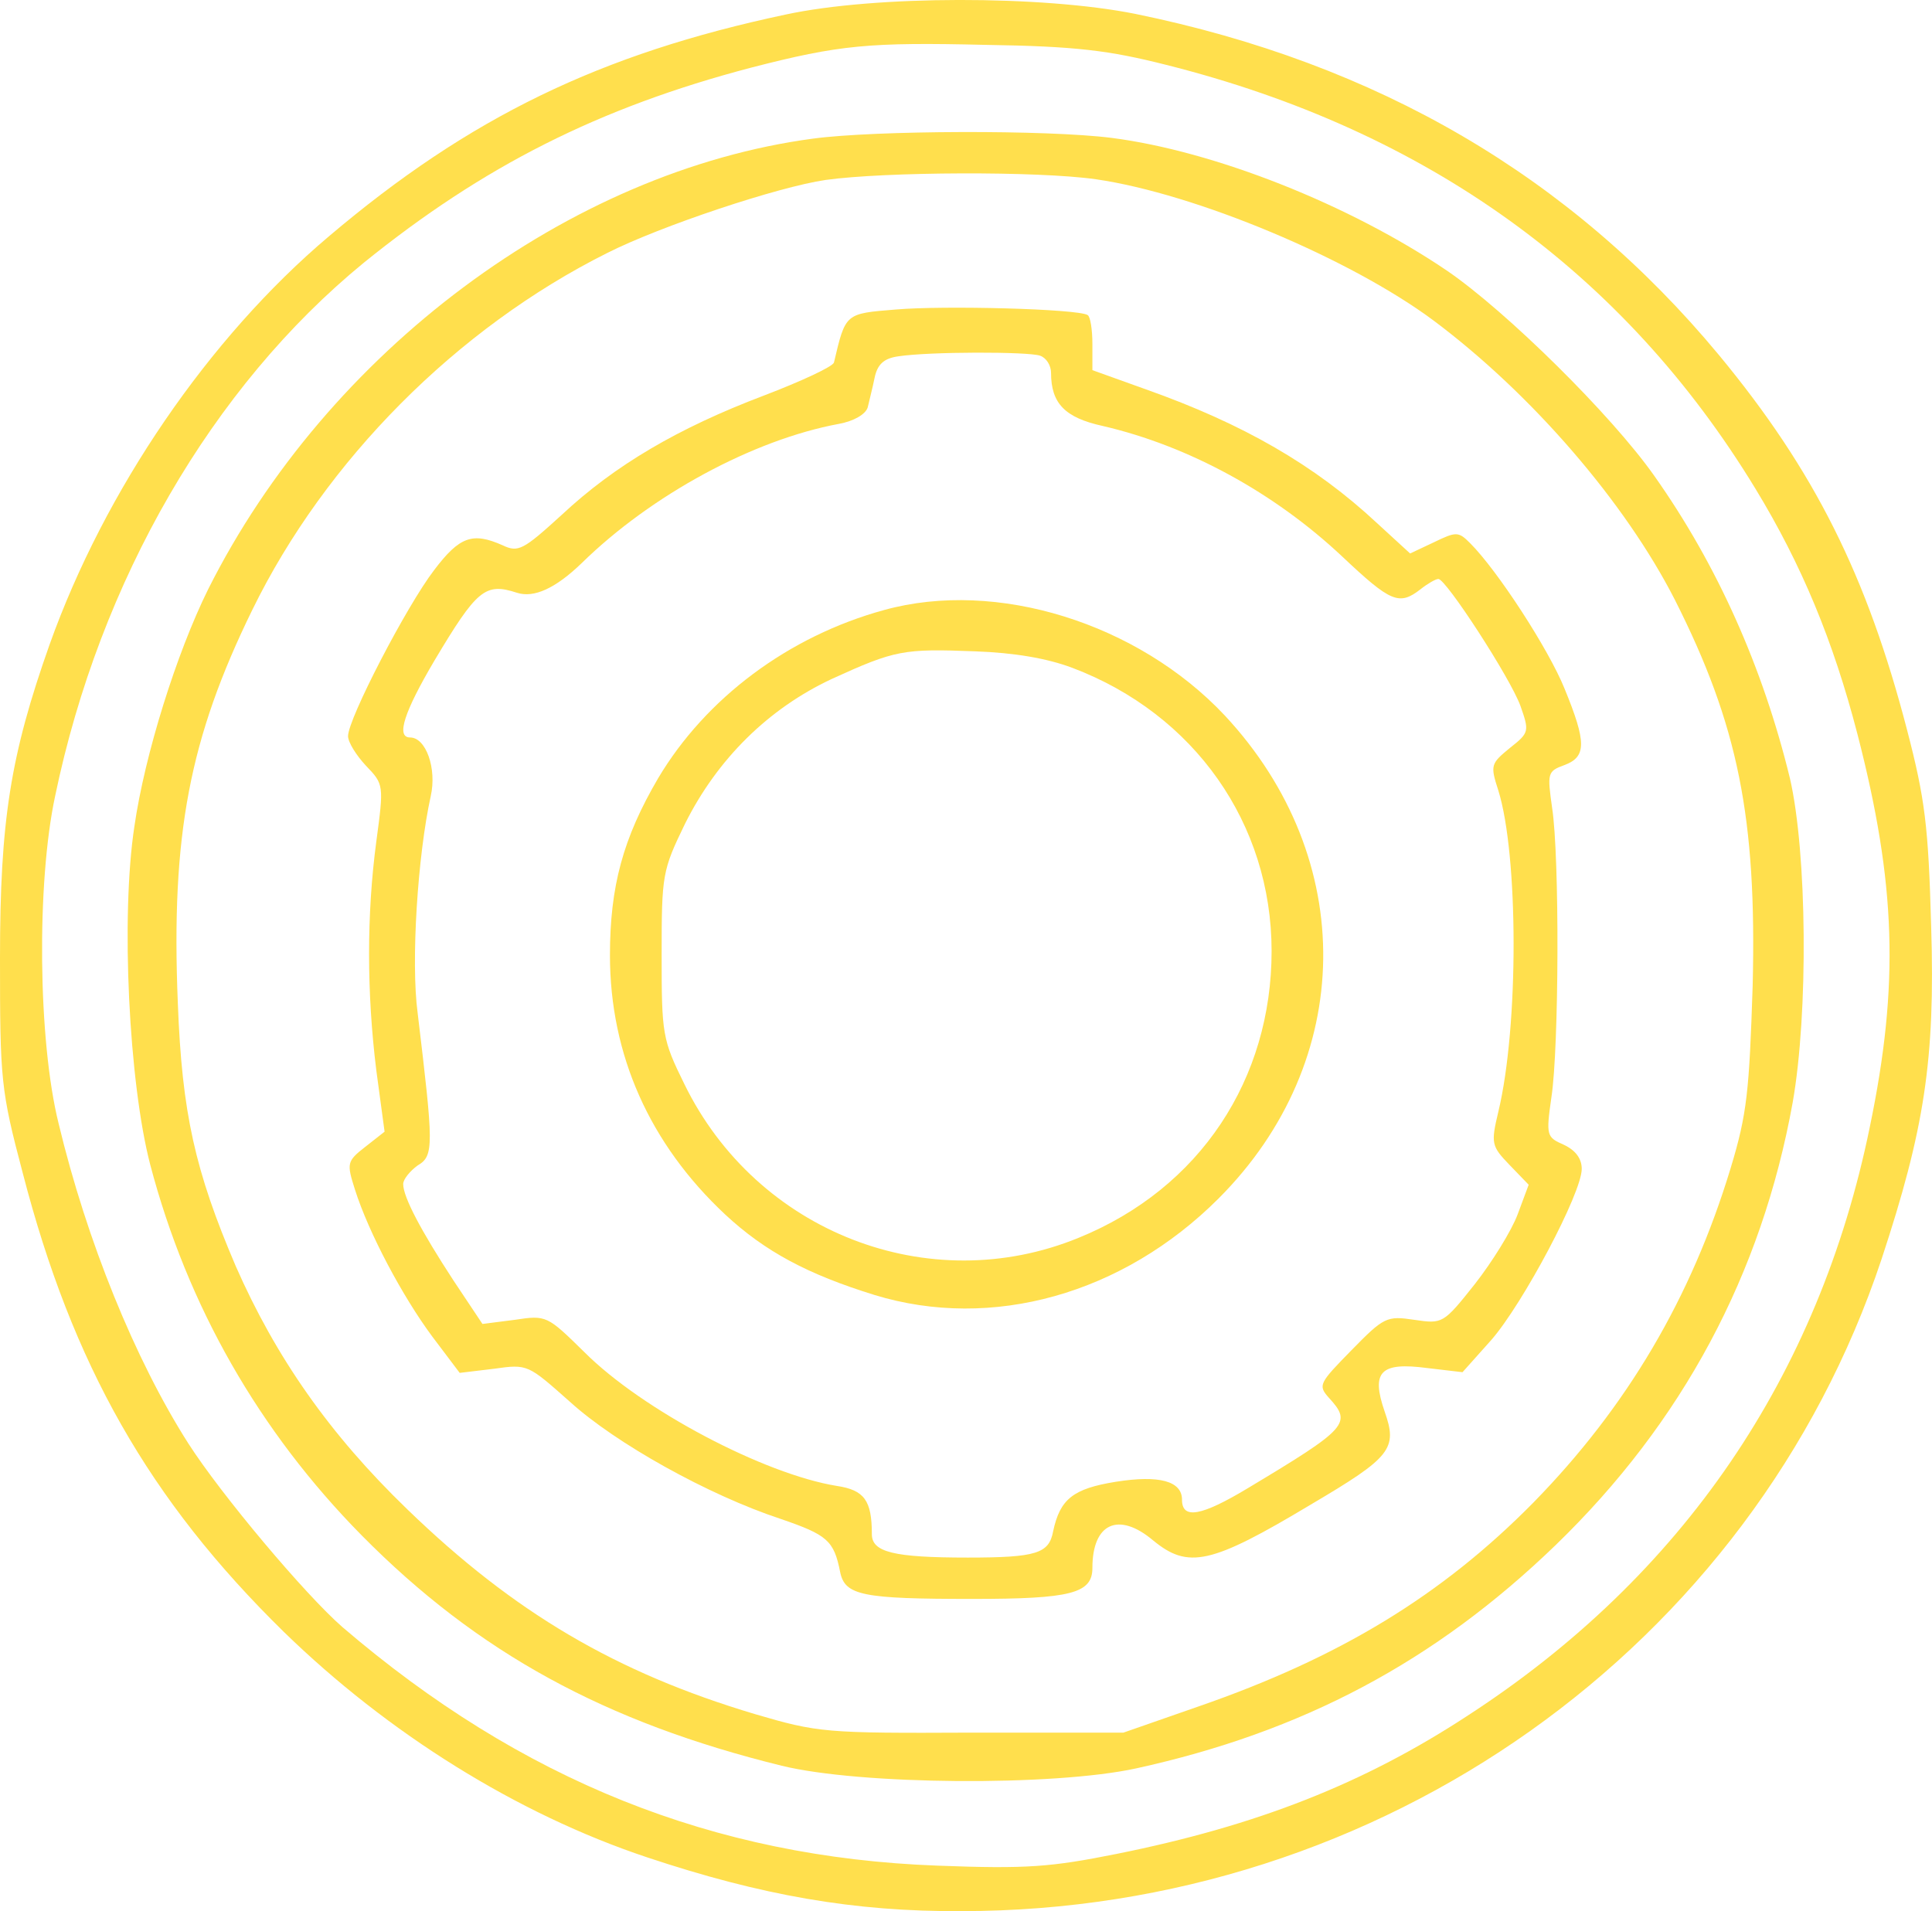 <?xml version="1.0" encoding="UTF-8"?>
<svg  style="fill: #FFDF4D;" id="Layer_2" xmlns="http://www.w3.org/2000/svg" viewBox="0 0 280.32 277.32">
  <g id="Layer_1-2" data-name="Layer_1">
    <g>
      <path d="M114,2.11c-26.9,5.7-45.9,14.9-66.3,32.2C30.3,49.01,15.2,71.11,7.2,93.51,1.5,109.61,0,119.11,0,139.01c0,17.7.1,19.1,3.3,31.2,7.2,27.8,18.3,47.4,37.9,66.6,15.1,14.7,33.8,26.4,52.7,32.7,16.5,5.5,30,7.9,45.6,7.8,60.9,0,114.7-38.2,133.5-94.6,6.2-18.8,7.8-28.9,7.2-48.2-.4-14.7-.9-18.6-3.5-28.6-5.8-22.3-13.4-37.6-27.3-54.4-21.5-25.9-49.5-42.3-84.7-49.5-13.5-2.7-37.7-2.7-50.7.1ZM169.2,9.41c37.8,9.5,66.4,30.1,85.5,61.5,6.7,11,11.3,22.1,14.8,35.6,5.6,21.7,6.1,36.3,1.8,57-7.4,36.2-27.2,65.2-58.3,85.4-15.1,9.9-30.6,16-51,20.1-9.5,1.9-13,2.2-26,1.7-32.5-1.2-60.4-12.4-86.3-34.6-5.4-4.7-17.6-19.2-22.4-26.7-7.7-12.1-14.7-29.3-18.8-46.4-3-12.1-3.2-34.9-.5-47.5,6.5-31.3,22.8-59.4,44.8-77.4,17.3-14,34.1-22.5,56.2-28.3,12.8-3.3,17.1-3.7,34-3.3,13.1.2,17.9.8,26.2,2.9Z"/>
      <path d="M118,20.11c-35.4,4.7-70.5,30.9-87.8,65.4-4.6,9.3-9.2,24-10.7,34.4-2,13.1-.8,37.2,2.3,49.1,5.4,20.5,15.8,38.7,30.7,53.8,16.8,17,35.3,27.1,60.9,33.4,11.4,2.8,39.4,3,51.4.4,24.2-5.3,43.4-15.5,60.9-32.4,18.4-17.8,29.9-39.3,34.4-64.2,2.3-13,2.1-36.3-.4-47.1-3.9-16-10.5-30.9-19.7-43.9-6.2-8.8-21.4-23.8-30-29.7-14.3-9.7-33.9-17.4-48.7-19.3-9.4-1.2-34.4-1.1-43.3.1ZM159,26.01c14.5,2.1,36.9,11.5,49,20.5,14.3,10.7,27.8,26.4,35,40.5,9.2,18.2,11.9,31.7,11.3,56-.5,15.3-.8,18.6-3.2,26.5-5.7,18.8-15,34.6-28.6,48.5-13.3,13.5-28.1,22.5-48.6,29.6l-10.9,3.8h-22c-21.3.1-22.3,0-31.5-2.7-20.1-6-34.9-14.7-50.4-29.7-11.3-10.9-19.1-22.1-24.9-35.3-5.9-13.8-7.8-22.2-8.4-38.2-1-24.4,1.7-38.4,10.8-57,10.6-21.7,29.7-40.9,51.5-51.8,7.7-3.9,24.8-9.6,31.7-10.6,8.6-1.2,30.8-1.3,39.2-.1Z"/>
      <path d="M130,44.91c-7.4.6-7.3.5-9,7.7-.2.6-4.7,2.7-10.2,4.8-12.4,4.7-21.6,10.1-29.3,17.3-5.6,5.1-6.3,5.5-8.6,4.4-4.3-1.9-6.2-1.3-9.9,3.6-4,5.2-12.5,21.6-12.5,24.1,0,.9,1.2,2.8,2.6,4.3,2.6,2.7,2.6,2.8,1.5,11-1.4,10.5-1.4,21.9,0,33.2l1.2,8.9-2.8,2.2c-2.7,2.1-2.7,2.4-1.5,6.2,2,6.3,6.9,15.5,11.2,21.3l4,5.3,5-.6c4.9-.7,4.9-.6,11,4.8,6.6,6,20,13.5,30.6,17,6.7,2.3,7.7,3.1,8.6,7.7.7,3.4,3.2,3.9,19.2,3.9,14.3,0,17.4-.8,17.4-4.5,0-6.5,3.8-8.2,8.8-4,5.1,4.2,8.4,3.5,22.9-5.2,11.7-6.9,12.6-8.1,10.7-13.5-2-5.8-.6-7.2,6.2-6.3l5.1.6,4.2-4.7c4.6-5.3,13.1-21.3,13.1-24.8,0-1.5-.9-2.7-2.6-3.5-2.5-1.1-2.6-1.3-1.8-6.9,1.1-7.1,1.2-34.9.1-42-.7-5-.7-5.3,1.8-6.2,3.2-1.2,3.2-3.3,0-11.1-2.3-5.7-9.7-17.1-13.7-21.1-1.7-1.7-2-1.7-5.3-.1l-3.4,1.6-4.8-4.4c-9-8.4-19.4-14.4-33.5-19.4l-7.8-2.8v-3.8c0-2.1-.3-4-.7-4.2-1.5-.9-20.9-1.4-27.8-.8ZM150.9,51.61c.9.3,1.6,1.4,1.6,2.5,0,4.4,2,6.5,7.5,7.7,12.5,2.9,24.9,9.7,34.7,18.9,7.1,6.7,8.3,7.2,11.4,4.8,1-.8,2.2-1.5,2.6-1.5,1.1,0,10.4,14.3,11.9,18.4,1.3,3.7,1.3,3.9-1.5,6.1-2.8,2.3-2.9,2.5-1.7,6.2,2.9,9.3,3,34.1,0,46.6-1.1,4.6-1,5,1.6,7.7l2.8,2.9-1.6,4.3c-.9,2.4-3.7,6.9-6.2,10.1-4.6,5.8-4.7,5.8-8.8,5.2-4-.6-4.4-.4-9.1,4.4s-4.9,5.1-3.3,6.9c3.4,3.7,2.8,4.4-11.7,13.1-6.8,4.1-9.6,4.6-9.6,1.7,0-2.7-3.3-3.6-9.6-2.6-6.2,1-8.1,2.5-9.1,7.2-.6,3.2-2.4,3.8-12.4,3.8-10.8,0-13.9-.8-13.9-3.4,0-4.9-1.1-6.4-5.1-7-10.5-1.7-28.2-11-36.6-19.4-5.4-5.3-5.5-5.4-10.1-4.7l-4.7.6-4.2-6.3c-4.7-7.2-7.3-12.1-7.3-14,0-.7,1-1.9,2.1-2.7,2.4-1.4,2.3-2.9,0-22.1-1-7.4,0-22.9,1.9-31.5.9-4-.7-8.5-3-8.5-2.1,0-.8-3.8,3.5-11.1,6.2-10.4,7.4-11.4,12-9.9q3.7,1.2,9.4-4.3c10.1-9.9,24.9-17.9,37.3-20.2,2.2-.4,3.9-1.4,4.2-2.4.2-.9.7-2.8,1-4.3.4-1.9,1.3-2.8,3.4-3.1,4.5-.7,18.9-.7,20.6-.1Z"/>
      <path d="M128.3,88.51c-13.9,3.8-25.9,12.8-32.8,24.4-5.1,8.7-7,15.7-7,25.7,0,14.5,5.8,27.4,16.7,37.6,5.8,5.4,12,8.7,21.7,11.7,17,5.2,36-.1,49.9-14,19.9-19.9,20.3-49.3.9-70.1-12.6-13.4-33.1-19.8-49.4-15.3ZM155.6,96.91c17.7,6.7,28.9,22.6,28.9,41.1s-10.3,34.4-28,41.6c-21.7,8.9-46.7-.8-57.2-22.3-3.2-6.5-3.3-7.2-3.3-18.8s.1-12.2,3.4-19c4.7-9.4,12.1-16.7,21.3-21,9.2-4.2,10.4-4.4,20.8-4,5.6.2,10.4,1,14.1,2.4Z"/>
    </g>
  </g>
</svg>